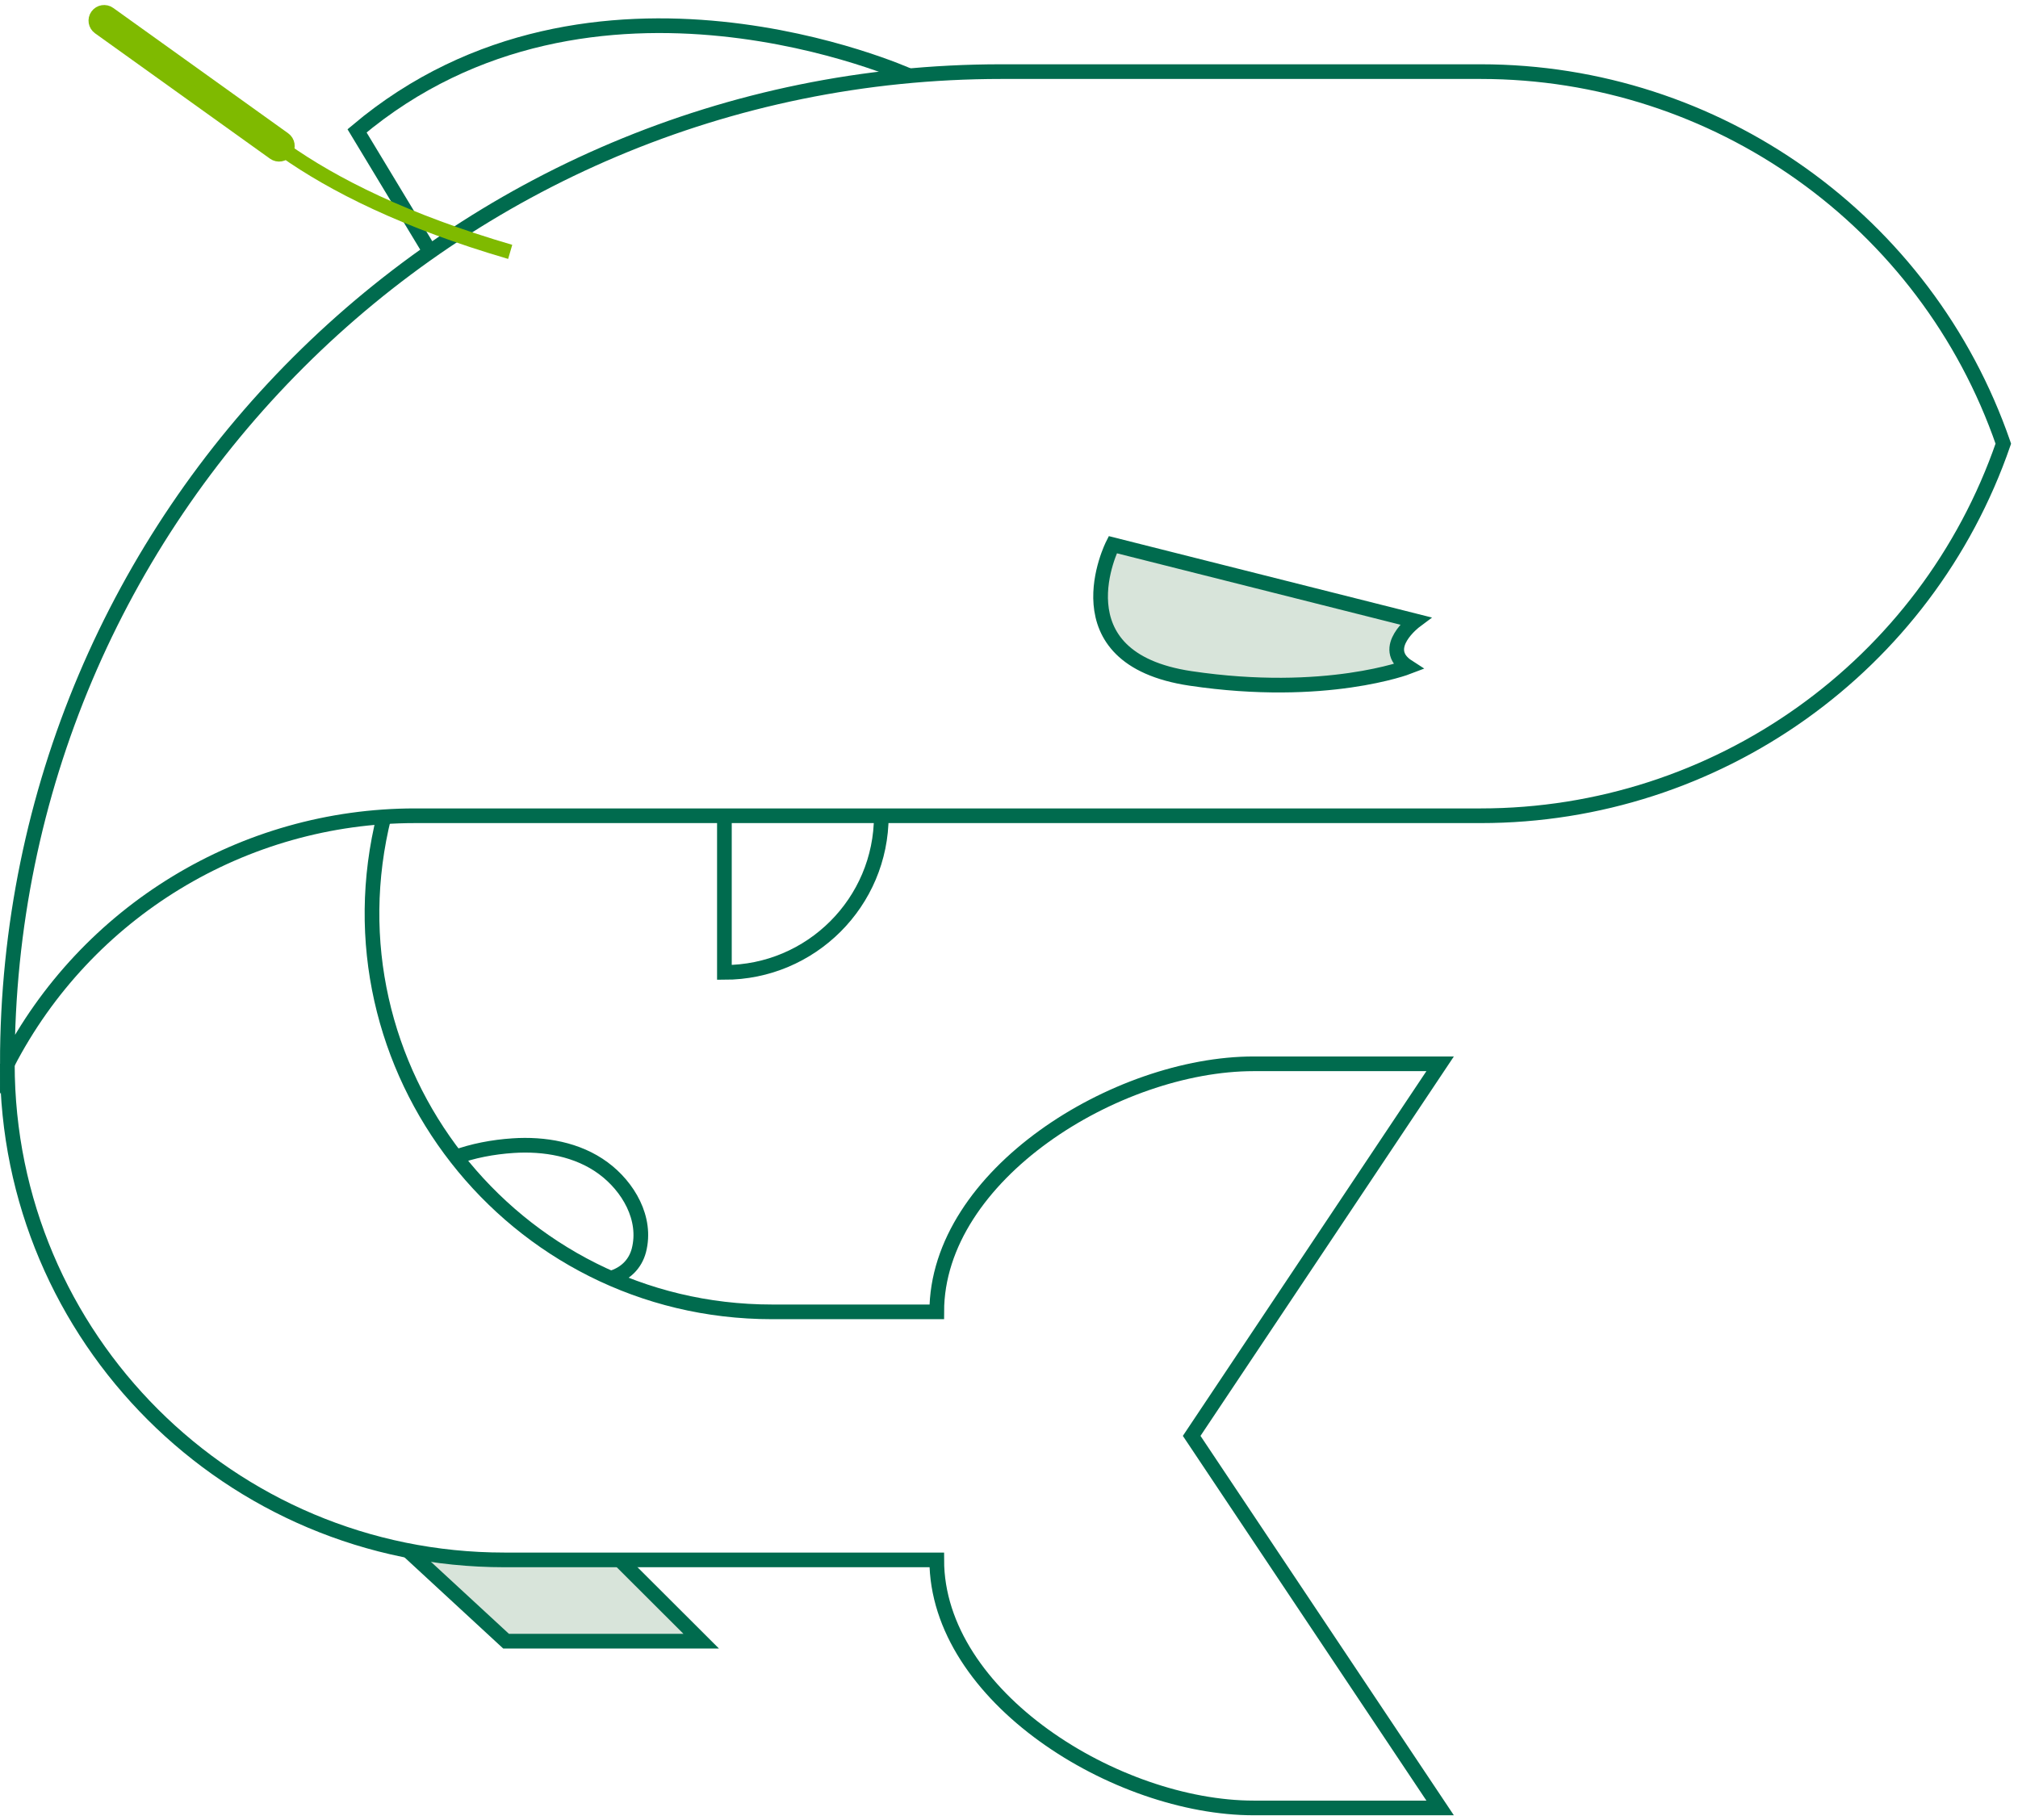 <svg width="275" height="248" viewBox="0 0 275 248" fill="none" xmlns="http://www.w3.org/2000/svg">
<path d="M201.789 111.18H56.562C33.166 111.18 11.728 124.224 1 144.987C1 70.302 61.636 9.761 136.436 9.761H201.789C233.916 9.761 262.509 30.112 272.989 60.437L273 60.47C262.532 90.812 233.932 111.18 201.789 111.18Z" stroke="#006B4E" stroke-width="2" stroke-miterlimit="10"/>
<path d="M120.099 111.181C120.099 122.973 110.528 132.529 98.717 132.529V111.181" stroke="#006B4E" stroke-width="2" stroke-miterlimit="10"/>
<path d="M123.896 10.324C123.896 10.324 80.76 -9.21 48.656 17.835L58.938 34.862" stroke="#006B4E" stroke-width="2" stroke-miterlimit="10"/>
<path d="M191.886 90.896C191.886 90.896 180.696 95.207 162.243 92.463C143.79 89.719 151.639 74.235 151.639 74.235L192.868 84.625C192.868 84.625 187.896 88.333 191.886 90.896Z" fill="#D8E4DA" stroke="#006B4E" stroke-width="2" stroke-miterlimit="10"/>
<path d="M61.867 157.788C64.418 156.836 67.2 156.323 69.903 156.143C74.158 155.855 78.712 156.627 82.205 159.208C85.619 161.726 88.176 166.082 87.064 170.409C86.567 172.325 85.156 173.66 83.26 174.195" stroke="#006B4E" stroke-width="2" stroke-miterlimit="10"/>
<path d="M55.732 211.458L68.968 223.68H95.558L84.52 212.662" fill="#D8E4DA"/>
<path d="M55.732 211.458L68.968 223.68H95.558L84.52 212.662" stroke="#006B4E" stroke-width="2" stroke-miterlimit="10"/>
<path d="M38.703 20.45C45.492 25.256 55.311 30.17 69.526 34.328" stroke="#7FBA00" stroke-width="2" stroke-miterlimit="10"/>
<path d="M14.85 1.896C14.344 1.533 13.639 1.648 13.275 2.154C12.912 2.659 13.028 3.364 13.534 3.726L37.373 20.811C37.88 21.174 38.585 21.058 38.948 20.553C39.312 20.047 39.196 19.343 38.689 18.98L14.85 1.896Z" fill="#7FBA00" stroke="#7FBA00" stroke-width="2" stroke-miterlimit="10"/>
<path d="M1 144.987C1 182.326 31.321 212.6 68.718 212.6H127.655C127.655 231.272 152.158 246.407 170.859 246.407H196.253L162.394 195.697L196.253 144.987H170.859C152.158 144.987 127.655 160.121 127.655 178.794H105.201C69.745 178.794 43.736 145.522 52.353 111.181" stroke="#006B4E" stroke-width="2" stroke-miterlimit="10"/>
</svg>
